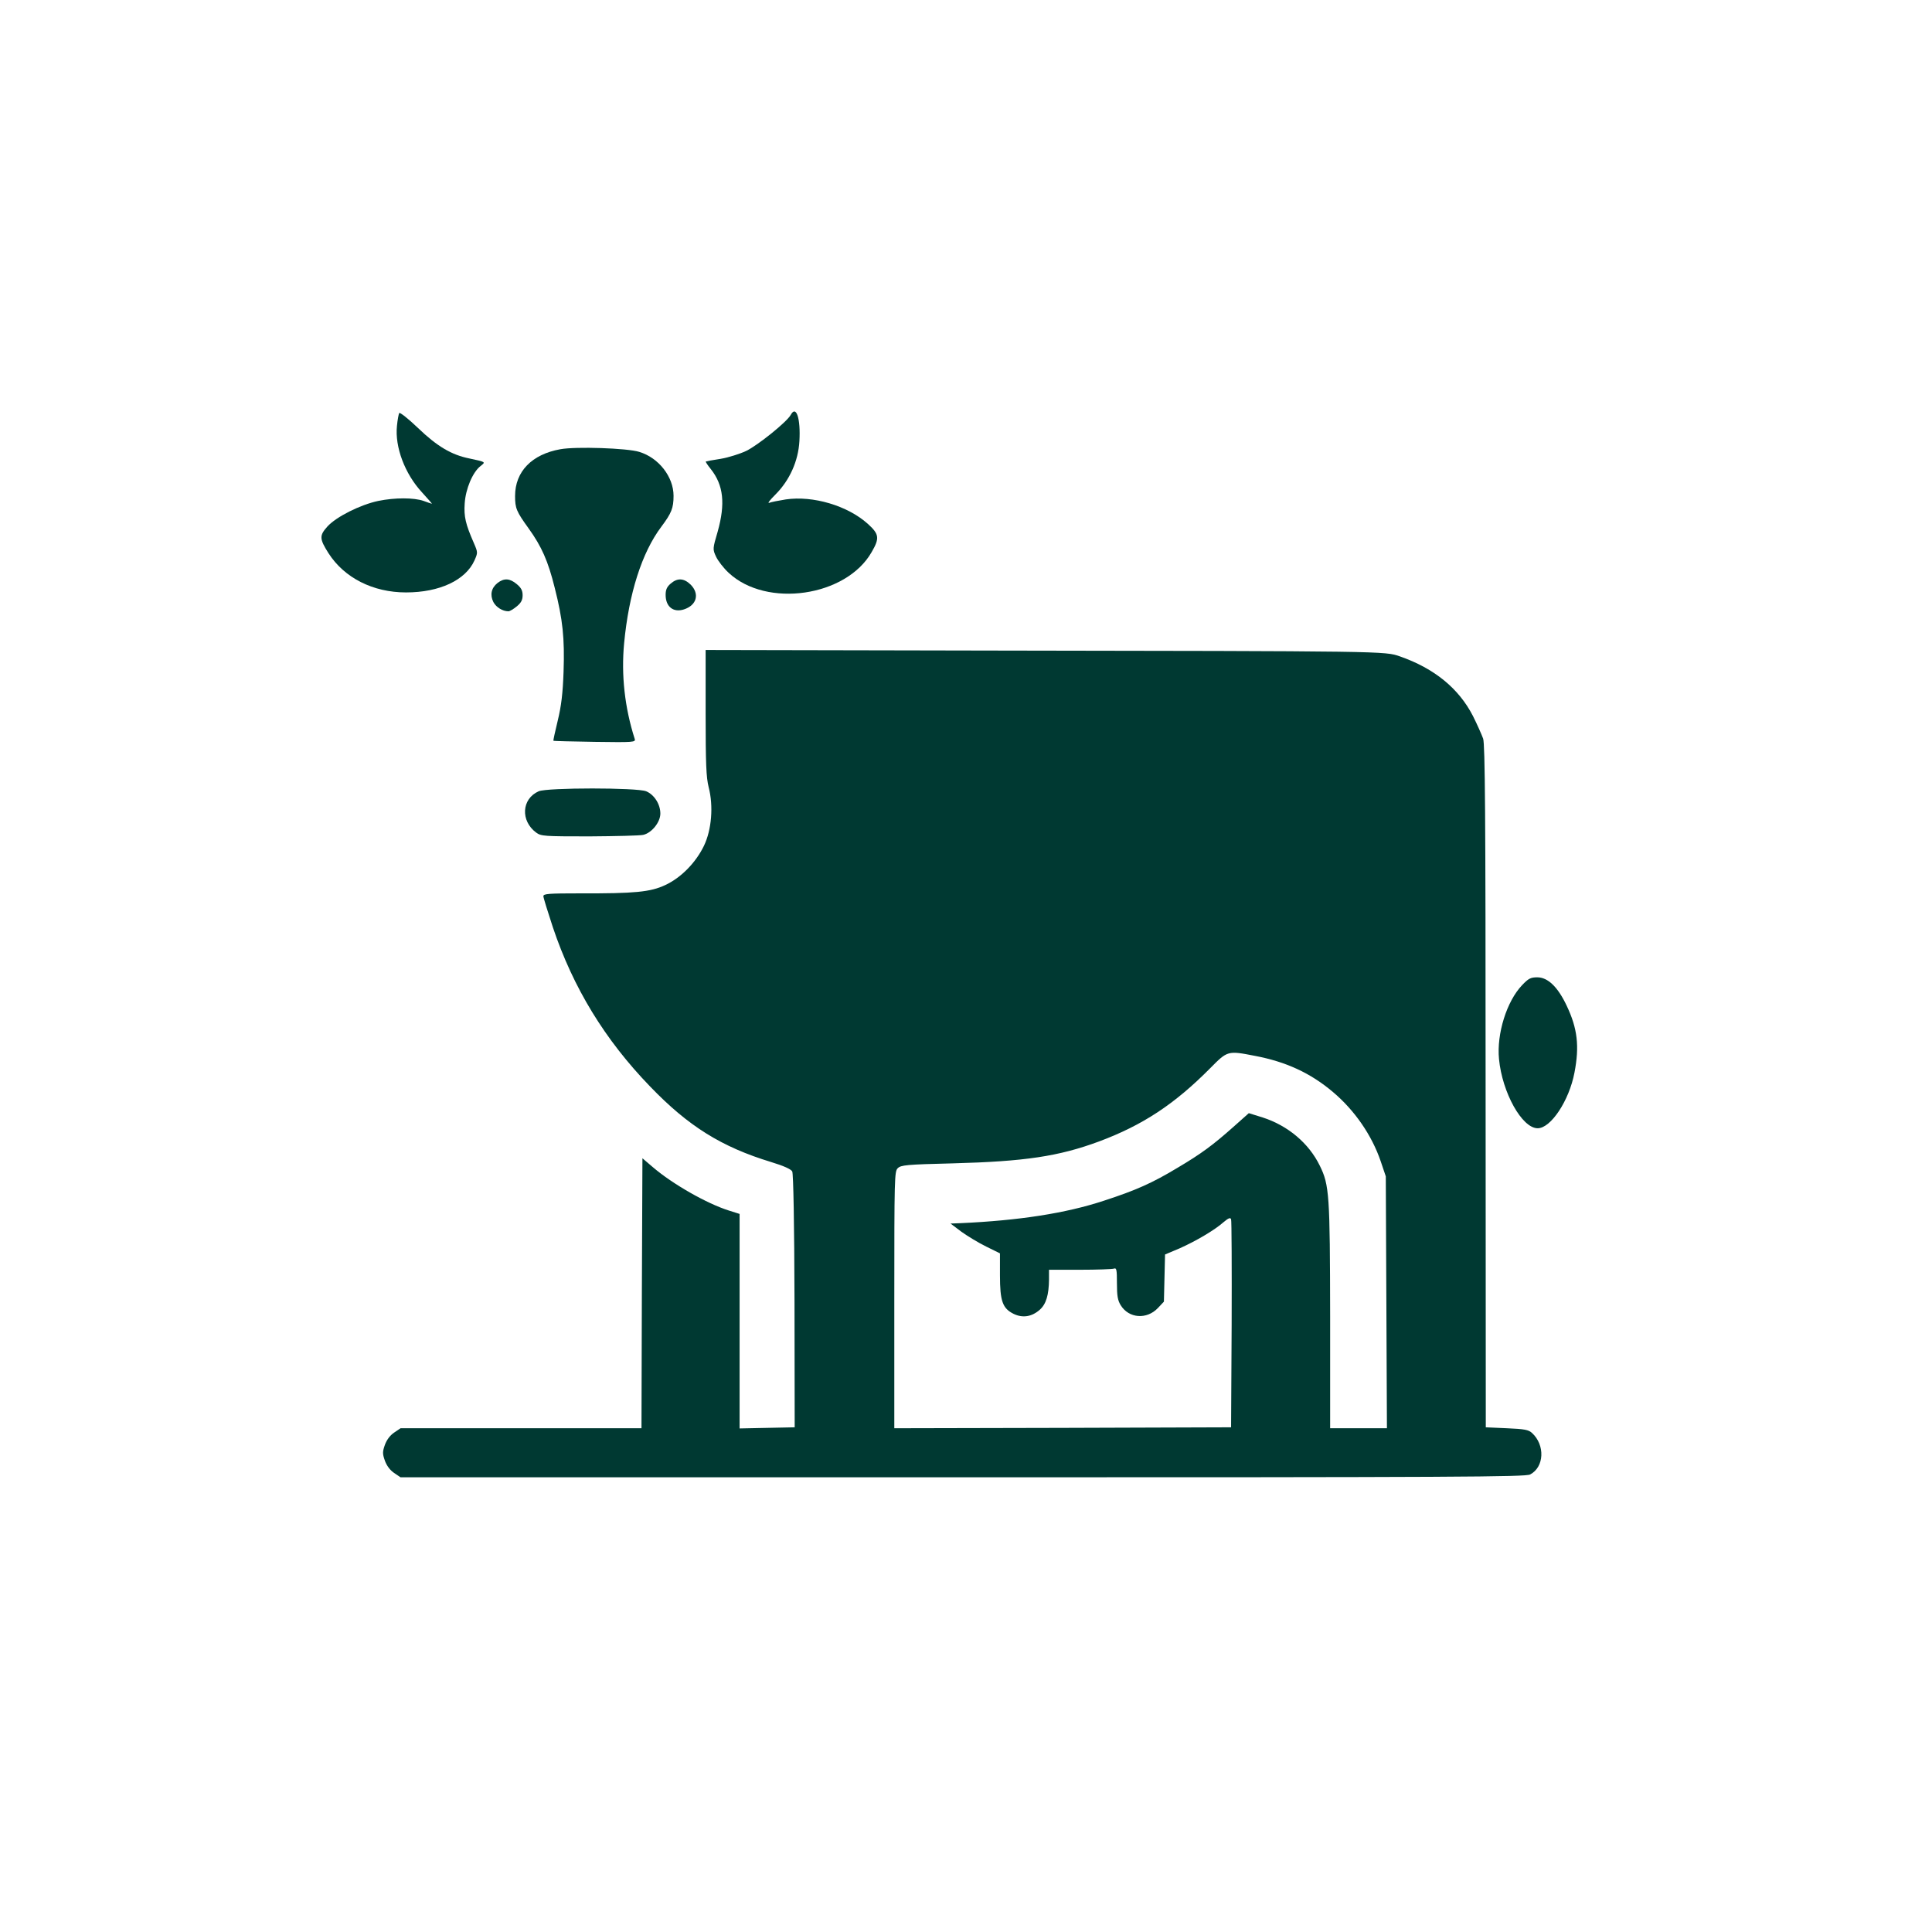 <?xml version="1.0" standalone="no"?>
<!DOCTYPE svg PUBLIC "-//W3C//DTD SVG 20010904//EN"
 "http://www.w3.org/TR/2001/REC-SVG-20010904/DTD/svg10.dtd">
<svg version="1.0" xmlns="http://www.w3.org/2000/svg"
 width="1024pt" height="1024pt" viewBox="0 0 1024 1024"
 preserveAspectRatio="xMidYMid meet">

<g transform="translate(0,1024) scale(0.1,-0.1)"
fill="#003932" stroke="none">
<path d="M2116 8051 c-3 -5 -9 -36 -12 -68 -12 -112 42 -255 133 -353 30 -33
54 -60 52 -60 -2 0 -22 7 -44 15 -52 18 -152 18 -240 0 -95 -20 -223 -84 -270
-136 -43 -48 -42 -65 6 -141 84 -131 236 -208 411 -208 178 0 316 65 363 170
18 41 18 42 -4 93 -43 98 -53 139 -48 209 5 77 42 165 84 198 28 22 29 21 -59
40 -95 19 -171 64 -273 162 -51 49 -96 84 -99 79z"/>
<path d="M4191 8041 c-20 -37 -174 -161 -236 -191 -34 -16 -95 -35 -136 -42
-41 -6 -76 -13 -78 -14 -2 -2 10 -20 27 -41 67 -85 77 -183 36 -330 -27 -92
-27 -94 -9 -133 10 -22 40 -61 67 -86 201 -188 623 -127 758 110 43 74 40 95
-21 150 -107 96 -290 150 -434 129 -38 -6 -78 -14 -88 -18 -11 -4 4 15 33 44
75 75 121 177 127 283 7 120 -17 193 -46 139z"/>
<path d="M2970 7859 c-151 -27 -240 -118 -240 -248 0 -65 7 -82 72 -172 69
-96 103 -173 138 -314 43 -169 53 -268 47 -445 -4 -115 -12 -182 -31 -260 -14
-57 -24 -105 -23 -106 1 -2 100 -4 219 -6 208 -3 218 -2 212 16 -53 166 -72
338 -56 507 25 263 94 480 197 617 54 72 65 99 65 164 0 101 -79 202 -182 233
-64 20 -336 29 -418 14z"/>
<path d="M2637 7150 c-33 -26 -41 -63 -22 -101 15 -28 49 -49 80 -49 7 0 27
12 44 26 23 19 31 34 31 59 0 25 -8 40 -31 59 -37 31 -67 33 -102 6z"/>
<path d="M3555 7147 c-20 -17 -27 -32 -27 -60 0 -63 41 -95 97 -77 68 22 84
82 36 131 -36 35 -70 37 -106 6z"/>
<path d="M3740 6463 c0 -273 3 -343 16 -395 26 -100 16 -226 -25 -311 -43 -89
-121 -169 -205 -208 -79 -37 -161 -45 -453 -44 -165 0 -193 -2 -193 -15 0 -8
23 -82 50 -164 108 -322 276 -597 516 -845 202 -210 378 -320 641 -400 66 -20
106 -38 112 -50 6 -11 11 -277 12 -687 l1 -669 -146 -3 -146 -3 0 569 0 568
-57 18 c-117 37 -298 140 -403 230 l-55 47 -3 -715 -2 -716 -639 0 -638 0 -34
-23 c-22 -15 -39 -38 -49 -65 -13 -37 -13 -47 0 -84 10 -27 27 -50 49 -65 l34
-23 2979 0 c2643 0 2982 2 3008 15 75 39 80 156 10 220 -18 17 -40 21 -133 25
l-112 5 -1 1805 c0 1455 -3 1813 -13 1845 -8 22 -32 76 -54 120 -75 146 -204
252 -387 316 -80 28 -67 28 -2188 31 l-1492 3 0 -332z m2910 -1819 c165 -31
296 -91 415 -192 115 -97 206 -229 253 -367 l27 -80 3 -667 3 -668 -150 0
-151 0 0 593 c-1 644 -4 696 -55 799 -58 119 -169 212 -302 255 l-74 23 -82
-73 c-108 -96 -170 -142 -295 -216 -134 -81 -222 -120 -391 -175 -203 -67
-451 -105 -760 -119 l-53 -2 57 -43 c32 -23 91 -59 132 -79 l73 -36 0 -116 c0
-138 14 -176 73 -205 48 -23 96 -15 138 22 34 30 48 79 49 160 l0 52 164 0
c90 0 171 3 180 6 14 5 16 -5 16 -77 0 -67 4 -91 20 -117 43 -70 138 -77 197
-15 l32 34 3 125 3 125 76 32 c88 39 188 98 235 140 25 21 35 25 39 15 3 -7 4
-258 3 -558 l-3 -545 -892 -3 -893 -2 0 680 c0 648 1 681 18 698 17 17 46 20
293 26 380 10 561 37 774 116 231 86 401 198 590 389 91 92 92 93 235 65z"/>
<path d="M2855 6046 c-91 -40 -97 -157 -13 -219 26 -19 43 -20 282 -20 140 1
268 4 285 8 45 10 91 67 91 113 0 49 -32 100 -75 118 -48 20 -525 20 -570 0z"/>
<path d="M8067 5018 c-81 -85 -135 -257 -122 -391 17 -178 122 -367 205 -367
70 0 167 147 195 295 27 140 16 234 -41 354 -47 100 -100 151 -156 151 -35 0
-47 -6 -81 -42z"/>
</g>
</svg>
